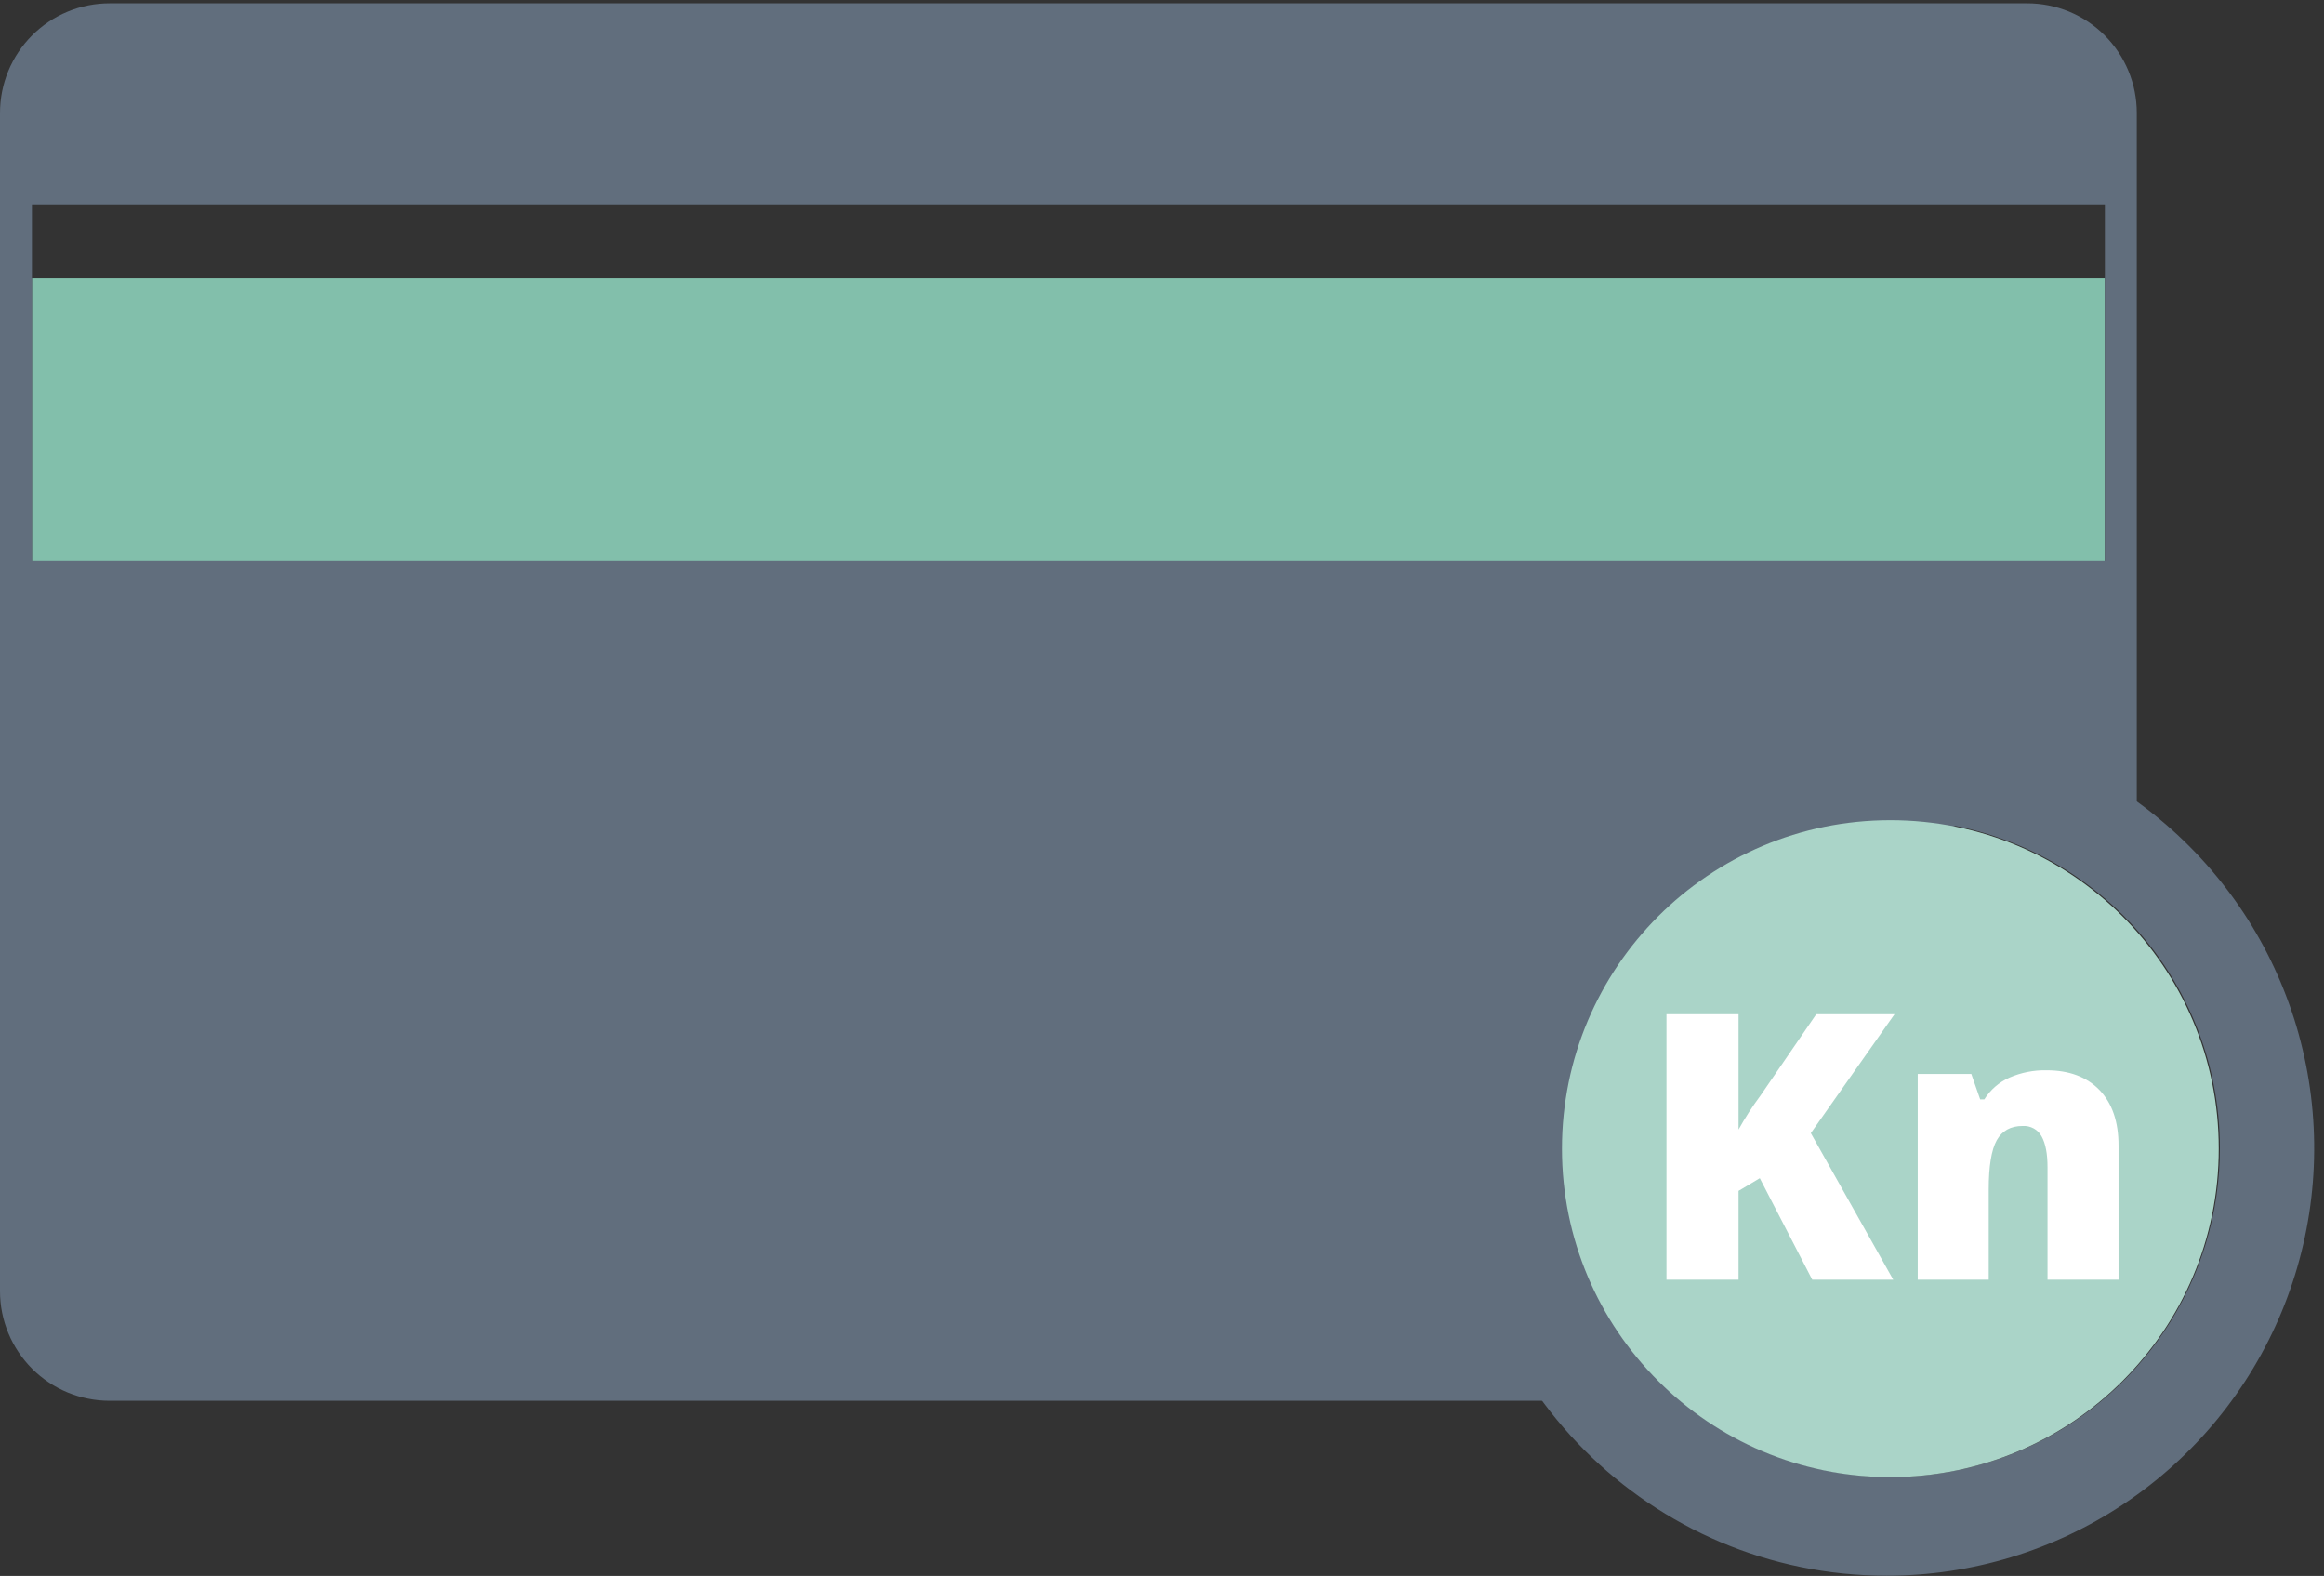 <svg width="59" height="40" viewBox="0 0 59 40" fill="none" xmlns="http://www.w3.org/2000/svg">
<rect x="0" y="0" width="59" height="40" fill="#333333" stroke="none"/>
<g clip-path="url(#clip0)">
<path d="M53.437 7.058H0.811V16.099H53.437V7.058Z" fill="#82BFAB"/>
<path d="M54.13 20.3L54.247 20.386V2.867C54.247 2.501 54.175 2.139 54.036 1.802C53.896 1.464 53.691 1.157 53.433 0.899C53.175 0.64 52.868 0.435 52.53 0.295C52.193 0.156 51.831 0.084 51.465 0.084H2.783C2.417 0.084 2.055 0.155 1.718 0.295C1.38 0.435 1.073 0.64 0.815 0.898C0.556 1.157 0.351 1.464 0.211 1.801C0.072 2.139 -0 2.501 5.37153e-07 2.867V32.773C5.19532e-07 33.139 0.072 33.5 0.212 33.838C0.352 34.176 0.557 34.482 0.815 34.741C1.073 34.999 1.38 35.204 1.718 35.344C2.055 35.483 2.417 35.555 2.783 35.555H41.228C40.992 34.568 40.872 33.557 40.869 32.542C40.872 25.23 46.82 20.3 54.13 20.3ZM0.811 14.226V5.185H53.437V14.226H0.811Z" fill="#616E7D"/>
<path d="M37.049 29.145C37.049 35.127 41.916 39.995 47.897 39.995C50.044 39.995 52.142 39.359 53.926 38.167C55.711 36.975 57.102 35.281 57.924 33.298C58.746 31.315 58.961 29.133 58.542 27.028C58.124 24.923 57.091 22.989 55.573 21.472C54.056 19.954 52.122 18.92 50.017 18.502C47.912 18.083 45.73 18.298 43.747 19.119C41.764 19.94 40.07 21.331 38.877 23.116C37.685 24.9 37.049 26.998 37.049 29.145V29.145ZM56.357 29.145C56.357 30.795 55.868 32.408 54.951 33.78C54.035 35.152 52.731 36.222 51.207 36.853C49.682 37.485 48.005 37.65 46.386 37.328C44.768 37.007 43.281 36.212 42.114 35.045C40.948 33.878 40.153 32.392 39.831 30.773C39.509 29.155 39.675 27.477 40.306 25.953C40.938 24.428 42.007 23.125 43.379 22.208C44.751 21.292 46.364 20.802 48.015 20.803C50.227 20.803 52.349 21.682 53.913 23.246C55.478 24.811 56.357 26.932 56.357 29.145V29.145Z" fill="#616E7D"/>
<path d="M46.804 27.4C46.804 27.783 47.014 28.055 47.432 28.215V26.621L47.36 26.65C46.987 26.829 46.801 27.079 46.804 27.4Z" fill="#AAD4C8"/>
<path d="M48.807 31.579C48.879 31.548 48.949 31.511 49.016 31.47C49.388 31.244 49.576 30.925 49.581 30.515C49.581 30.073 49.322 29.772 48.803 29.61L48.807 31.579Z" fill="#AAD4C8"/>
<path d="M47.991 37.492C52.596 37.492 56.328 33.76 56.328 29.155C56.328 24.551 52.596 20.818 47.991 20.818C43.387 20.818 39.654 24.551 39.654 29.155C39.654 33.76 43.387 37.492 47.991 37.492Z" fill="#AAD4C8"/>
<path d="M48.064 32.481H46.008L44.676 29.905L44.137 30.227V32.481H42.307V25.743H44.137V28.67C44.304 28.37 44.49 28.081 44.695 27.806L46.11 25.743H48.097L45.972 28.761L48.064 32.481Z" fill="white"/>
<path d="M51.981 32.481V29.63C51.981 29.285 51.932 29.026 51.831 28.844C51.785 28.759 51.715 28.688 51.63 28.642C51.544 28.595 51.447 28.573 51.35 28.579C51.046 28.579 50.826 28.701 50.691 28.943C50.556 29.186 50.488 29.603 50.488 30.193V32.481H48.686V27.259H50.046L50.271 27.904H50.377C50.53 27.66 50.752 27.467 51.016 27.351C51.312 27.223 51.632 27.16 51.954 27.166C52.53 27.166 52.979 27.334 53.302 27.669C53.624 28.004 53.785 28.476 53.784 29.084V32.481H51.981Z" fill="white"/>
</g>
<defs>
<clipPath id="clip0">
<rect width="58.834" height="40" fill="white"/>
</clipPath>
</defs>
</svg>
